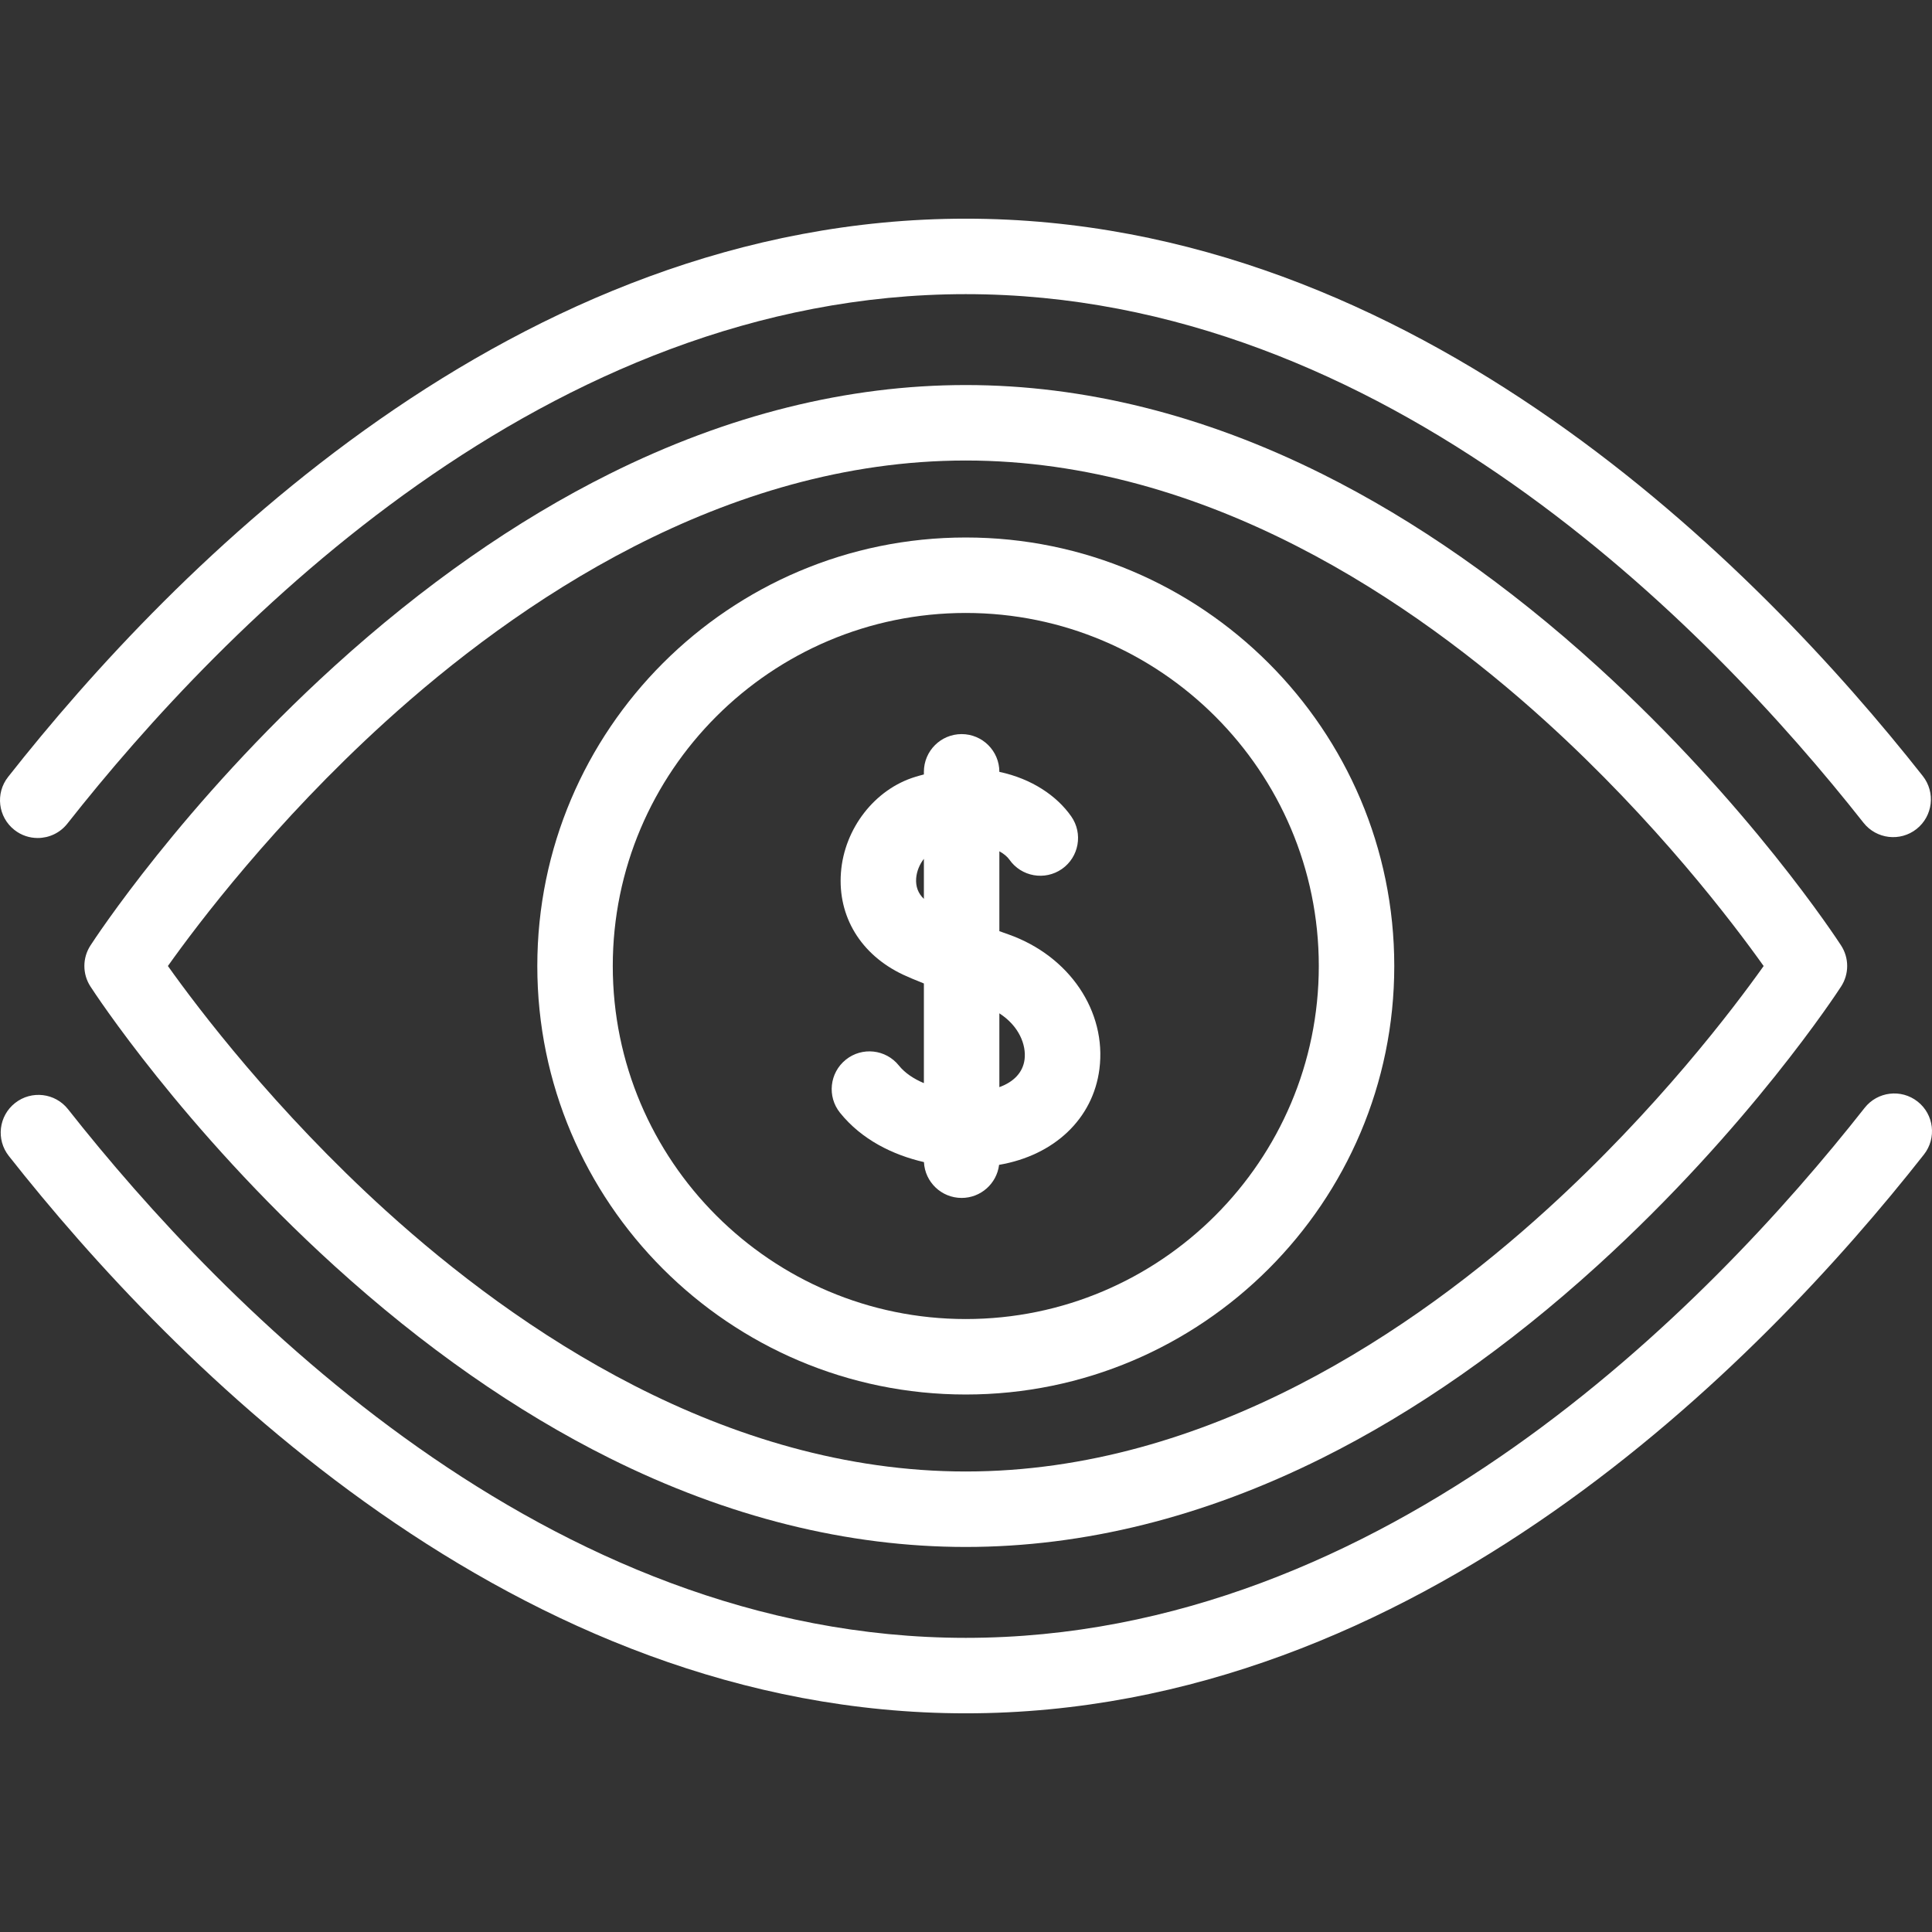 <svg xmlns="http://www.w3.org/2000/svg" width="64" height="64" viewBox="0 0 64 64" fill="none"><rect x="0" y="0" width="64" height="64" fill="#333333" stroke="none"/><g clip-path="url(#clip0_213_768)"><path d="M63.523 36.49C62.98 36.063 62.194 36.157 61.768 36.7C56.611 43.256 45.886 54.256 31.993 54.256C18.128 54.256 7.41 43.285 2.255 36.746C1.828 36.203 1.042 36.111 0.5 36.538C-0.043 36.965 -0.136 37.751 0.292 38.293C5.727 45.189 17.073 56.756 31.993 56.756C46.943 56.756 58.296 45.158 63.733 38.245C64.159 37.702 64.066 36.916 63.523 36.49Z" fill="white"></path><path d="M0.477 27.492C0.706 27.673 0.978 27.76 1.249 27.76C1.619 27.76 1.986 27.596 2.232 27.283C7.388 20.733 18.11 9.744 31.993 9.744C45.859 9.744 56.577 20.715 61.731 27.255C62.159 27.797 62.945 27.89 63.487 27.463C64.029 27.035 64.122 26.25 63.695 25.707C58.26 18.812 46.914 7.244 31.993 7.244C17.054 7.244 5.704 18.831 0.268 25.737C-0.159 26.279 -0.066 27.065 0.477 27.492Z" fill="white"></path><path d="M52.92 22.078C49.961 19.388 46.891 17.242 43.794 15.698C39.876 13.745 35.906 12.755 31.992 12.755C28.079 12.755 24.108 13.745 20.191 15.698C17.094 17.242 14.024 19.388 11.065 22.078C6.053 26.633 3.118 31.132 2.996 31.321C2.728 31.734 2.728 32.266 2.996 32.679C3.118 32.868 6.053 37.367 11.065 41.922C14.024 44.612 17.094 46.758 20.191 48.302C24.108 50.255 28.079 51.245 31.992 51.245C35.906 51.245 39.876 50.255 43.794 48.302C46.891 46.758 49.961 44.612 52.92 41.922C57.932 37.367 60.867 32.868 60.989 32.679C61.257 32.266 61.257 31.734 60.989 31.321C60.867 31.132 57.932 26.633 52.92 22.078ZM51.238 40.072C46.886 44.029 40.014 48.745 31.992 48.745C23.992 48.745 17.135 44.051 12.792 40.114C9.115 36.78 6.561 33.405 5.562 32C6.555 30.602 9.085 27.256 12.747 23.927C17.099 19.971 23.971 15.255 31.992 15.255C39.993 15.255 46.85 19.949 51.193 23.887C54.869 27.22 57.423 30.595 58.423 32.001C57.43 33.398 54.9 36.744 51.238 40.072Z" fill="white"></path><path d="M31.993 17.805C24.166 17.805 17.799 24.173 17.799 32C17.799 39.827 24.166 46.195 31.993 46.195C39.819 46.195 46.187 39.827 46.187 32C46.187 24.173 39.819 17.805 31.993 17.805ZM31.993 43.695C25.545 43.695 20.299 38.449 20.299 32C20.299 25.551 25.545 20.305 31.993 20.305C38.441 20.305 43.687 25.551 43.687 32C43.687 38.449 38.441 43.695 31.993 43.695Z" fill="white"></path><path d="M33.411 30.955C33.305 30.918 33.203 30.881 33.105 30.846V28.2C33.26 28.285 33.372 28.383 33.438 28.477C33.834 29.043 34.613 29.18 35.179 28.785C35.744 28.389 35.882 27.609 35.486 27.044C35.014 26.368 34.183 25.797 33.105 25.569V25.568C33.105 24.877 32.545 24.318 31.855 24.318C31.165 24.318 30.605 24.877 30.605 25.568V25.655C30.513 25.678 30.42 25.704 30.326 25.733C28.981 26.139 27.965 27.445 27.857 28.91C27.748 30.364 28.517 31.626 29.913 32.286C30.072 32.361 30.309 32.461 30.605 32.579V35.88C30.269 35.739 29.976 35.545 29.775 35.295C29.343 34.757 28.556 34.671 28.018 35.104C27.48 35.536 27.394 36.323 27.826 36.861C28.545 37.755 29.579 38.259 30.607 38.496C30.639 39.157 31.186 39.683 31.855 39.683C32.493 39.683 33.02 39.204 33.096 38.587C34.924 38.273 36.209 37.062 36.42 35.412C36.663 33.502 35.425 31.669 33.411 30.955ZM30.349 29.095C30.367 28.861 30.463 28.631 30.605 28.45V29.777C30.413 29.593 30.329 29.367 30.349 29.095ZM33.94 35.096C33.886 35.52 33.59 35.837 33.105 36.013V33.568C33.755 33.986 34.001 34.611 33.94 35.096Z" fill="white"></path></g><defs><clipPath id="clip0_213_768"><rect width="64" height="64" fill="white"></rect></clipPath></defs></svg>